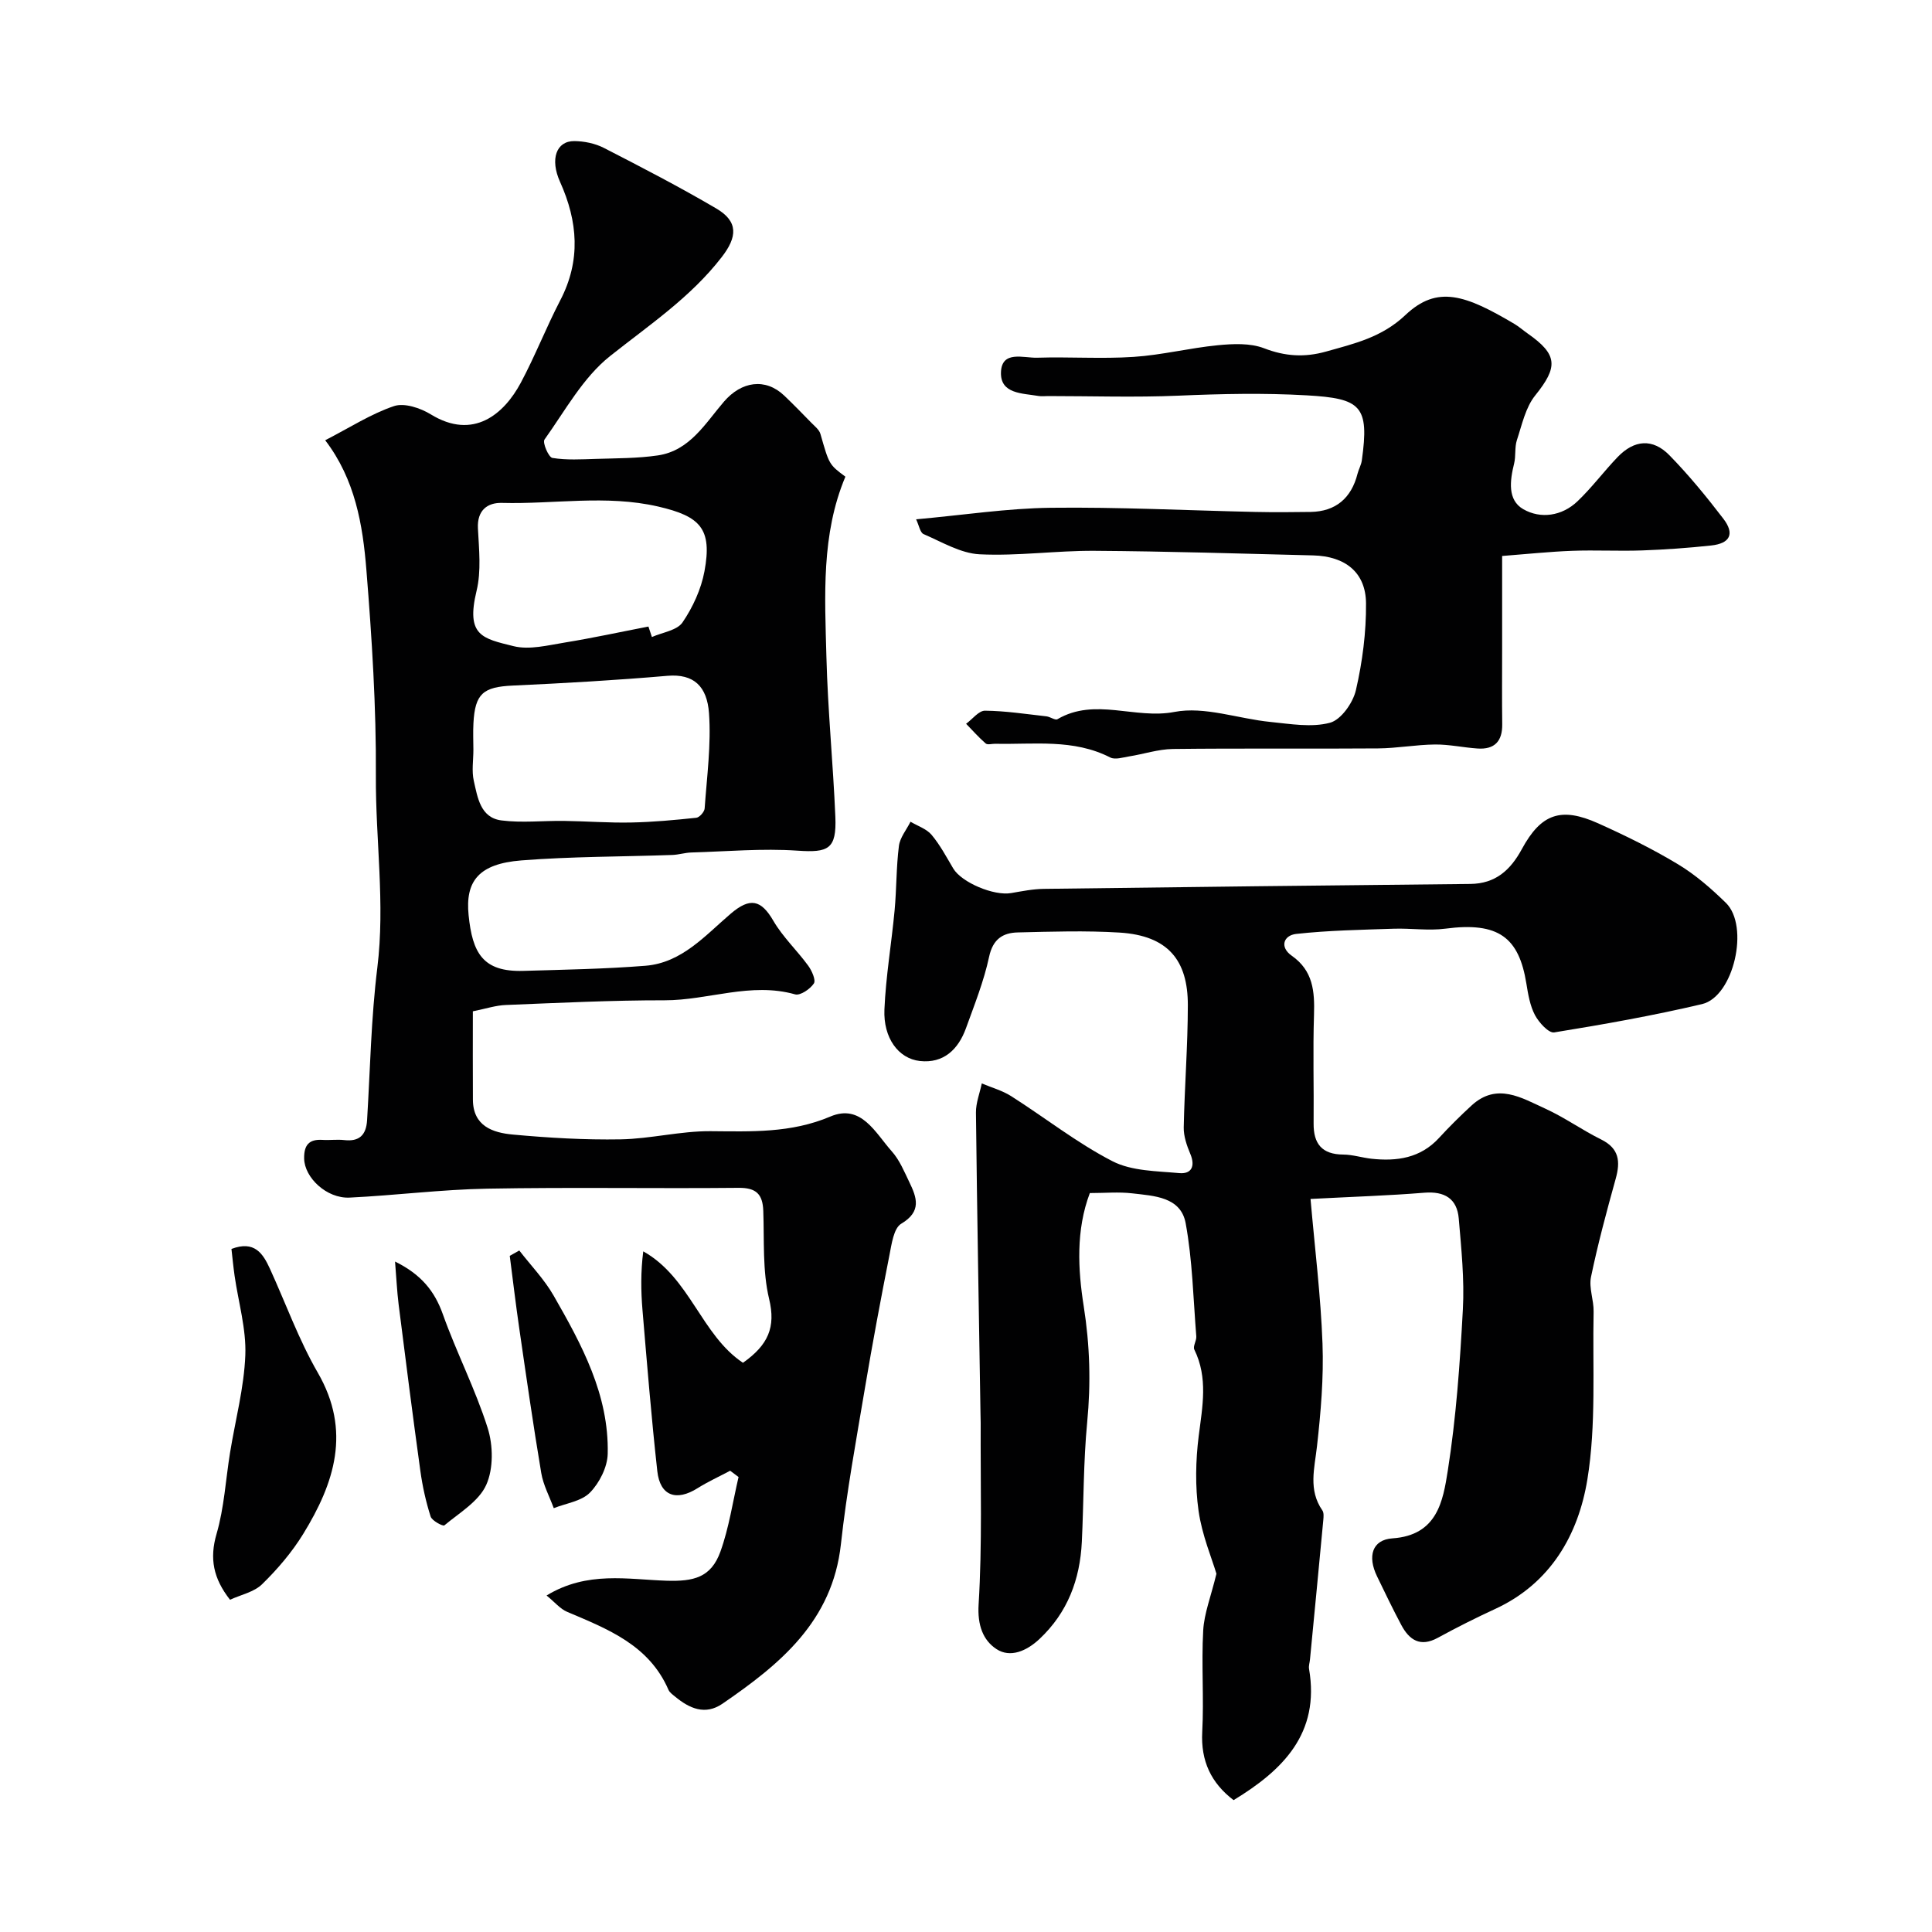 <svg enable-background="new 0 0 400 400" viewBox="0 0 400 400" xmlns="http://www.w3.org/2000/svg"><g fill="#010102"><path d="m97.9 209.38c0 6.29-.03 12.3.01 18.3.03 5.48 4.12 6.84 8.28 7.22 7.4.68 14.87 1.12 22.29.99 6.21-.11 12.4-1.73 18.6-1.69 8.46.06 16.67.43 24.83-3.03 6.39-2.72 9.33 3.4 12.73 7.21 1.59 1.78 2.56 4.15 3.62 6.35 1.55 3.21 2.62 6.08-1.67 8.63-1.57.93-1.99 4.23-2.45 6.55-1.8 9.11-3.51 18.24-5.05 27.4-1.81 10.78-3.8 21.55-4.99 32.41-1.75 15.96-12.6 24.84-24.53 33.02-3.56 2.44-6.82.99-9.78-1.46-.51-.42-1.14-.85-1.39-1.42-4.02-9.28-12.57-12.58-20.99-16.15-1.44-.61-2.56-2.01-4.25-3.38 8.43-5.13 16.83-3.31 24.85-3.06 5.56.17 9.2-.62 11.15-6.04 1.78-4.95 2.54-10.27 3.75-15.43-.58-.43-1.16-.87-1.74-1.3-2.25 1.2-4.59 2.26-6.74 3.61-4.41 2.78-7.77 1.61-8.34-3.51-1.23-11.1-2.13-22.24-3.07-33.37-.33-3.94-.38-7.91.16-12.15 9.67 5.41 12 17.31 20.64 23.07 5.23-3.69 6.83-7.36 5.42-13.21-1.4-5.84-.99-12.13-1.21-18.23-.12-3.48-1.47-4.82-5.14-4.78-17.33.17-34.66-.15-51.99.17-9.51.17-19 1.39-28.51 1.85-4.77.23-9.36-4.15-9.42-8.09-.05-2.76.99-4.04 3.8-3.86 1.49.1 3.01-.13 4.49.04 3.15.36 4.55-1.06 4.74-4.1.64-10.53.83-21.12 2.12-31.57 1.64-13.31-.38-26.5-.3-39.75.09-14.2-.82-28.43-1.96-42.59-.75-9.38-2.33-18.77-8.53-26.88 5.11-2.63 9.47-5.46 14.24-7.07 2.14-.72 5.47.39 7.62 1.71 8.85 5.43 15.18-.12 18.6-6.48 2.99-5.58 5.29-11.52 8.21-17.14 4.29-8.25 3.64-16.32-.05-24.52-2.12-4.7-.78-8.47 2.96-8.44 2.05.02 4.29.48 6.11 1.41 7.84 4.02 15.67 8.08 23.27 12.54 4.62 2.71 4.37 5.9 1.12 10.09-6.45 8.34-15 14.03-23.1 20.47-5.6 4.44-9.31 11.31-13.58 17.29-.45.63.85 3.67 1.64 3.8 2.93.48 5.99.29 9 .2 4.28-.14 8.6-.1 12.82-.72 6.63-.97 9.84-6.66 13.71-11.15 3.6-4.18 8.55-4.96 12.46-1.24 1.93 1.84 3.79 3.75 5.65 5.66.69.7 1.6 1.41 1.85 2.28 1.81 6.32 1.77 6.33 5.17 8.85-5.03 11.95-4.26 24.69-3.93 37.31.28 11.04 1.39 22.07 1.85 33.11.28 6.71-1.44 7.45-7.85 7.01-7.29-.5-14.66.17-21.99.38-1.3.04-2.59.46-3.89.51-10.43.37-20.9.31-31.29 1.13-8.84.7-11.62 4.31-10.91 11.34.79 7.8 2.92 11.78 11.33 11.53 8.44-.25 16.89-.39 25.29-1.06 7.54-.61 12.37-6.28 17.67-10.8 3.97-3.38 6.26-2.9 8.81 1.5 1.95 3.35 4.89 6.11 7.2 9.27.76 1.04 1.64 3.01 1.18 3.7-.77 1.16-2.83 2.56-3.89 2.25-9.18-2.59-17.99 1.24-27.01 1.23-10.93-.01-21.87.53-32.8.97-2.09.06-4.16.76-6.9 1.31zm.11-54.15c0 2.16-.38 4.41.09 6.46.78 3.41 1.35 7.61 5.72 8.17 4.25.54 8.63.04 12.95.1 4.65.06 9.31.43 13.95.33 4.49-.09 8.98-.51 13.44-.98.66-.07 1.68-1.22 1.73-1.93.46-6.57 1.37-13.21.9-19.73-.4-5.52-3.12-8.2-8.62-7.73-10.65.92-21.34 1.53-32.02 2.02-6.1.28-7.81 1.65-8.13 7.8-.1 1.83-.02 3.67-.01 5.49zm36.24-25.51c.24.72.48 1.44.72 2.17 2.18-.97 5.2-1.36 6.34-3.03 2.13-3.12 3.85-6.87 4.54-10.57 1.64-8.82-.83-11.4-9.6-13.42-10.78-2.48-21.56-.46-32.32-.75-2.99-.08-5.18 1.51-4.98 5.29.22 4.3.71 8.82-.28 12.91-2.25 9.32 1.21 9.86 7.65 11.46 3.3.82 7.14-.19 10.68-.76 5.77-.94 11.5-2.19 17.25-3.3z"/><path d="m271.33 248.23c.9 10.32 2.12 20.12 2.48 29.95.26 7.06-.35 14.2-1.14 21.24-.51 4.59-1.84 9.04 1.11 13.29.33.47.26 1.3.2 1.95-.9 9.63-1.83 19.26-2.76 28.89-.06.66-.3 1.34-.2 1.96 2.31 13.39-5.43 20.99-15.62 27.19-4.66-3.56-6.81-8.1-6.49-14.13.37-6.98-.19-14.01.2-20.98.19-3.52 1.58-6.98 2.74-11.76-.95-3.2-2.99-8.01-3.7-13.02-.72-5.08-.61-10.41.03-15.51.77-6.09 1.97-12.02-.91-17.89-.33-.68.48-1.83.41-2.73-.63-7.82-.79-15.74-2.2-23.42-1.01-5.49-6.56-5.66-11.06-6.19-2.79-.33-5.65-.06-8.78-.06-2.91 7.68-2.46 15.86-1.27 23.41 1.28 8.13 1.5 15.94.72 24.04-.79 8.22-.71 16.52-1.11 24.78-.38 7.78-2.94 14.62-8.76 20.09-2.67 2.51-6.07 3.97-8.92 2.09-2.78-1.83-3.95-4.95-3.69-9.22.77-12.48.37-25.03.43-37.56 0-.67-.03-1.33-.04-2-.33-20.76-.71-41.52-.94-62.29-.02-2.01.79-4.03 1.21-6.04 2.04.87 4.25 1.47 6.09 2.64 7.01 4.46 13.61 9.68 20.95 13.46 3.99 2.06 9.16 2.04 13.84 2.47 2.53.23 3.37-1.42 2.29-3.98-.73-1.73-1.4-3.68-1.36-5.51.17-8.43.84-16.86.85-25.28.01-9.25-4.05-14.4-14.14-15.03-7-.43-14.04-.2-21.06-.03-3.12.07-5.17 1.39-5.95 5.06-1.08 5.04-3.03 9.91-4.79 14.78-1.59 4.39-4.64 7.32-9.54 6.78-4.48-.5-7.59-4.82-7.34-10.66.29-6.86 1.47-13.69 2.11-20.54.41-4.43.33-8.91.89-13.32.22-1.75 1.57-3.35 2.4-5.02 1.48.88 3.32 1.47 4.37 2.72 1.76 2.1 3.07 4.59 4.48 6.96 1.72 2.89 8.4 5.72 12 5.09 2.24-.39 4.51-.84 6.77-.87 29.42-.39 58.85-.72 88.28-1.02 5.23-.05 8.31-2.87 10.67-7.21 3.99-7.35 8.12-8.79 15.82-5.33 5.63 2.53 11.22 5.28 16.5 8.46 3.61 2.17 6.89 5.03 9.92 7.99 4.95 4.82 1.63 19.43-4.94 20.97-10.1 2.38-20.35 4.2-30.6 5.86-1.14.18-3.16-2.04-3.98-3.58-1.03-1.95-1.42-4.3-1.78-6.53-1.54-9.55-5.75-12.82-16.77-11.37-3.5.46-7.13-.11-10.69.01-6.74.23-13.5.34-20.2 1.08-2.61.29-3.48 2.72-.92 4.51 4.44 3.11 4.76 7.4 4.61 12.23-.24 7.49-.01 14.99-.08 22.49-.04 4.23 1.73 6.42 6.14 6.45 1.93.01 3.86.64 5.8.86 5.29.58 10.18-.11 14.04-4.32 2.14-2.33 4.39-4.56 6.72-6.7 5.25-4.82 10.36-1.58 15.26.65 3.99 1.82 7.62 4.43 11.56 6.38 3.76 1.86 4.02 4.56 3.02 8.15-1.87 6.73-3.69 13.49-5.11 20.32-.47 2.26.59 4.79.54 7.18-.24 11.6.56 23.39-1.29 34.74-1.87 11.43-7.6 21.53-19.12 26.83-4.01 1.85-7.97 3.84-11.85 5.96-3.62 1.98-5.89.47-7.55-2.64-1.77-3.32-3.4-6.72-5.04-10.11-1.98-4.09-1.04-7.55 3.21-7.84 9.29-.64 10.46-7.74 11.45-14.02 1.73-11.01 2.52-22.21 3.12-33.36.34-6.25-.32-12.57-.85-18.83-.35-4.13-2.93-5.69-7.14-5.35-7.38.6-14.81.83-23.55 1.29z"/><path d="m189.67 107.52c9.86-.89 18.85-2.28 27.86-2.39 14.09-.17 28.18.55 42.28.86 3.85.08 7.71.06 11.56 0 5.13-.09 8.41-2.82 9.69-7.9.24-.94.76-1.82.89-2.76 1.59-11.33-.16-12.84-11.43-13.48-8.89-.51-17.69-.31-26.56.07-8.97.38-17.97.08-26.97.08-.67 0-1.35.09-2-.02-3.31-.57-7.91-.4-7.75-4.91.16-4.6 4.7-2.92 7.49-3.01 6.66-.21 13.35.27 19.98-.17 5.82-.38 11.57-1.84 17.39-2.41 3.18-.31 6.73-.48 9.6.62 4.37 1.69 8.41 1.93 12.83.69 5.89-1.66 11.53-2.92 16.44-7.56 6.63-6.28 12.46-4.15 22.55 1.82.98.58 1.84 1.35 2.77 2 6.26 4.38 6.31 6.92 1.56 12.82-2.01 2.49-2.74 6.07-3.79 9.24-.5 1.52-.19 3.3-.58 4.87-.87 3.53-1.41 7.55 1.91 9.45 3.58 2.05 7.99 1.43 11.21-1.64 2.97-2.83 5.45-6.18 8.3-9.15 3.45-3.6 7.27-3.92 10.73-.39 4.01 4.1 7.67 8.57 11.16 13.13 2.41 3.14 1.42 5.14-2.53 5.56-4.74.51-9.51.85-14.28 1.02-4.82.17-9.66-.1-14.49.08-4.6.17-9.19.66-14.49 1.07v19.33c0 5.16-.05 10.33.02 15.49.05 3.55-1.6 5.29-5.13 5.04-2.94-.2-5.87-.86-8.8-.83-3.93.04-7.86.78-11.79.81-14.16.11-28.32-.05-42.47.12-3.03.04-6.04 1.06-9.08 1.54-1.29.21-2.88.73-3.88.22-7.63-3.91-15.8-2.66-23.83-2.84-.67-.01-1.57.27-1.96-.06-1.44-1.25-2.72-2.7-4.06-4.08 1.31-.95 2.62-2.72 3.91-2.71 4.24.04 8.49.7 12.72 1.17.79.09 1.81.87 2.29.59 7.76-4.55 16.07.07 24.2-1.5 6.26-1.21 13.21 1.41 19.89 2.07 4.11.41 8.49 1.19 12.32.17 2.3-.61 4.78-4.14 5.38-6.77 1.35-5.86 2.14-11.98 2.09-17.98-.06-6.37-4.28-9.73-10.95-9.9-15.09-.38-30.18-.85-45.28-.95-7.93-.05-15.89 1.11-23.78.72-3.93-.2-7.8-2.55-11.59-4.18-.72-.3-.94-1.8-1.55-3.06z"/><path d="m47.62 331.21c-3.45-4.41-4.28-8.51-2.78-13.65 1.58-5.42 1.88-11.2 2.79-16.81 1.09-6.73 2.9-13.42 3.16-20.17.21-5.44-1.43-10.95-2.22-16.44-.27-1.9-.45-3.81-.65-5.56 4.76-1.81 6.52.94 7.97 4.11 3.28 7.18 5.97 14.7 9.9 21.5 6.99 12.08 3.46 22.86-3.01 33.39-2.33 3.79-5.31 7.28-8.49 10.39-1.66 1.65-4.41 2.2-6.67 3.24z"/><path d="m107.51 258.9c2.39 3.09 5.17 5.96 7.1 9.32 5.84 10.18 11.49 20.58 11.21 32.77-.06 2.75-1.7 6.01-3.66 8.02-1.76 1.81-4.95 2.22-7.51 3.24-.89-2.42-2.17-4.78-2.59-7.28-1.67-9.95-3.1-19.94-4.55-29.92-.73-5-1.32-10.03-1.97-15.04.66-.38 1.32-.75 1.97-1.11z"/><path d="m81.79 261.19c5.41 2.67 8.18 6.1 9.89 10.89 2.83 7.95 6.74 15.53 9.28 23.55 1.15 3.62 1.22 8.45-.29 11.8-1.54 3.42-5.55 5.78-8.67 8.38-.29.24-2.56-.95-2.84-1.82-.98-3.07-1.69-6.26-2.13-9.46-1.59-11.48-3.05-22.97-4.5-34.47-.34-2.73-.46-5.5-.74-8.87z"/></g></svg>